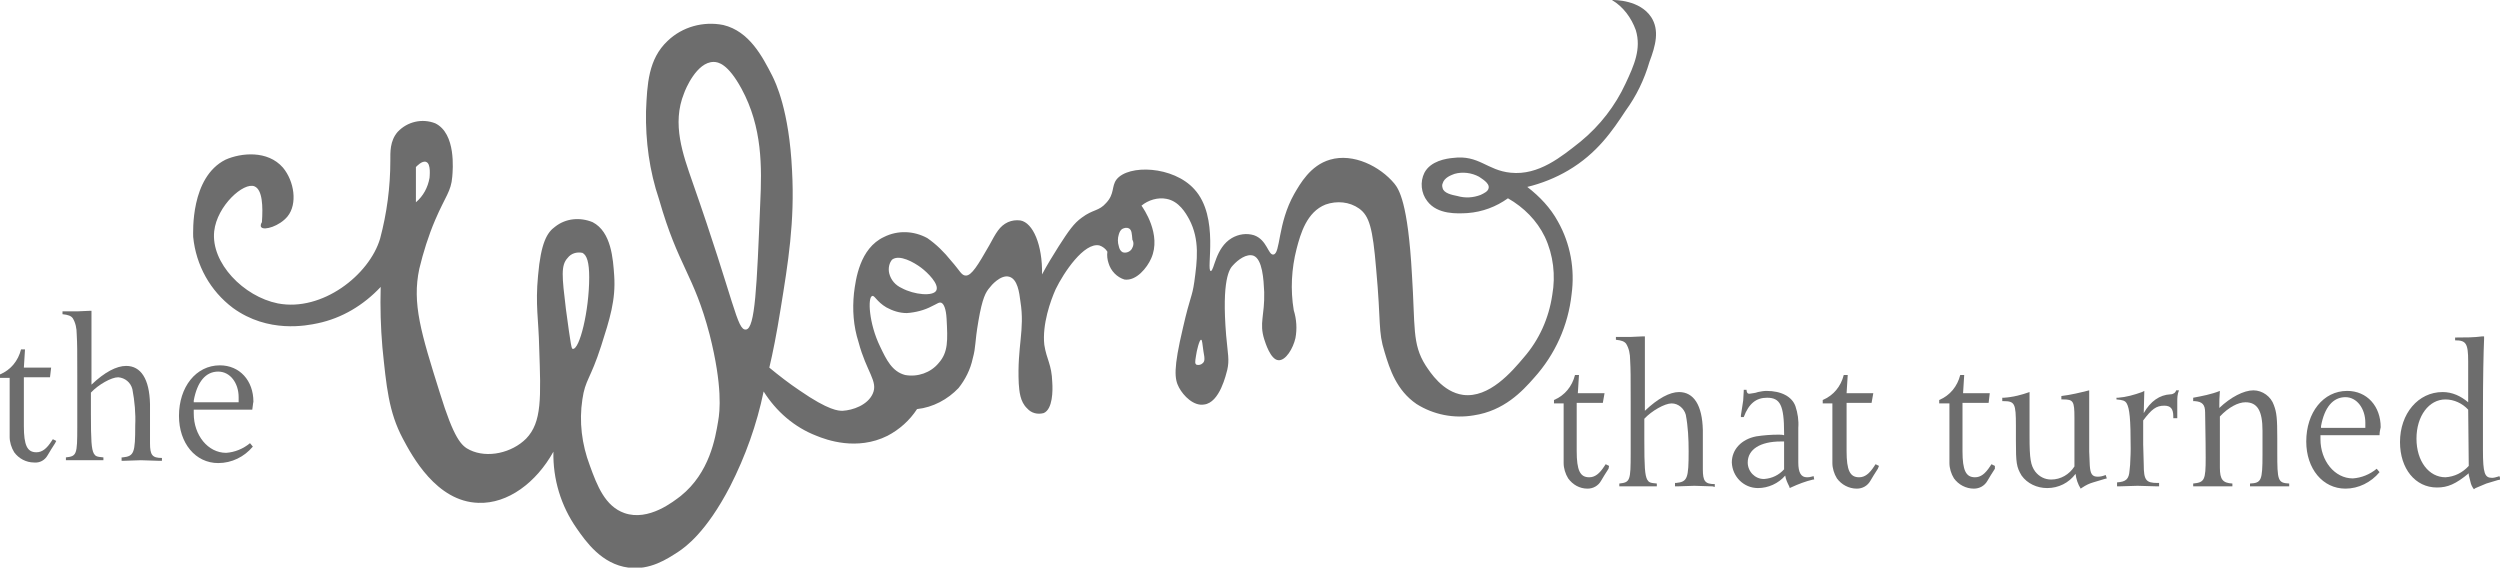 <?xml version="1.0" encoding="utf-8"?>
<!-- Generator: Adobe Illustrator 28.0.0, SVG Export Plug-In . SVG Version: 6.00 Build 0)  -->
<svg version="1.1" id="Layer_1" xmlns="http://www.w3.org/2000/svg" xmlns:xlink="http://www.w3.org/1999/xlink" x="0px" y="0px"
	 viewBox="0 0 440 99.9" style="enable-background:new 0 0 440 99.9;" xml:space="preserve" >
<style type="text/css">
	.st0{fill:#6D6D6D;}
</style>
<g id="Layer_2_00000145744186195100862220000017752756308494444200_">
	<g id="Layer_1-2">
		<g id="Layer_2-2">
			<g id="Layer_1-2-2">
				<g id="Layer_2-2-2">
					<g id="Layer_1-2-2-2">
						<path class="st0" d="M290.6,3c-2-3-6.3-3-6.9-3c2,1.2,3.4,3.1,4.2,5.3c1,3.3-0.3,6.2-1.8,9.4c-1.8,3.9-4.5,7.4-7.9,10.2
							c-3.4,2.7-7.4,6-12.3,5.5c-4.2-0.4-5.6-3.2-10.2-2.6c-1.1,0.1-3.9,0.5-5,2.6c-0.8,1.6-0.6,3.6,0.5,5c1.8,2.4,5.3,2.2,7.1,2.1
							c2.6-0.2,5-1.1,7.1-2.6c2.8,1.6,5.1,3.9,6.5,6.8c1.5,3.2,1.9,6.8,1.3,10.2c-0.6,4.1-2.3,7.9-5,11c-2.1,2.5-6.1,7.2-10.7,6.6
							c-3.6-0.5-5.8-4-6.6-5.2c-2.4-3.8-1.8-6.8-2.4-16c-0.7-12.7-2.3-15-3.1-16c-2.5-3-7.2-5.4-11.3-4.2c-3.5,1-5.3,4.3-6.3,6
							c-3,5.3-2.4,10.6-3.7,10.7c-0.9,0.1-1.1-2.6-3.4-3.4c-1.3-0.4-2.7-0.2-3.9,0.5c-2.9,1.7-3.1,5.8-3.7,5.8
							c-0.9-0.1,1.6-9.5-2.9-14.4c-3.7-4.1-11.6-4.4-13.7-1.7c-0.9,1.2-0.3,2.5-1.8,4.1c-1.3,1.5-2.3,1.1-4.3,2.6
							c-1.4,1-2.3,2.3-4.1,5.1c-1,1.6-2,3.2-2.9,4.9c0.1-5.2-1.6-9.1-3.8-9.5c-0.8-0.1-1.5,0-2.2,0.3c-1.5,0.7-2.1,1.9-3.3,4.1
							c-2,3.5-3.1,5.3-4.1,5.3c-0.8,0-1-0.8-2.6-2.6c-1.2-1.5-2.6-2.9-4.2-4c-2.4-1.3-5.2-1.4-7.6-0.2c-4.3,2-5,7.5-5.3,9.9
							c-0.3,2.9-0.1,5.8,0.8,8.6c1.4,5.3,3.5,6.9,2.5,9.1c-0.9,2-3.5,2.9-5.3,3c-0.7,0-2.4,0-7.6-3.6c-1.8-1.2-3.6-2.6-5.3-4
							c0.6-2.5,1.3-6,2-10.4c1.3-8,2.5-15.3,2-24.3c-0.5-10.6-2.9-15.5-3.5-16.7c-1.7-3.3-4-7.8-8.6-8.9c-3.5-0.7-7.2,0.3-9.8,2.8
							c-3.4,3.2-3.6,7.6-3.8,12.4c-0.1,5.2,0.6,10.5,2.3,15.5c3.4,11.9,6.1,13.1,8.9,23.8c2.3,9.1,1.8,13.5,1.5,15.2
							c-0.5,3-1.5,9.1-6.6,13.2c-1.2,0.9-5.6,4.5-9.9,3c-3.4-1.2-4.8-4.8-6.1-8.4c-1.4-3.7-1.9-7.7-1.3-11.6
							c0.5-3.5,1.4-3.5,3.3-9.4c1.5-4.7,2.6-8.1,2.3-12.4c-0.2-2.9-0.5-7.7-3.8-9.4c-2.2-0.9-4.7-0.7-6.6,0.8c-1.4,1-2.5,2.8-3,8.6
							c-0.5,5.2,0.1,7.7,0.2,12.7c0.3,8.8,0.5,13.1-2.3,16c-2.5,2.5-6.8,3.5-9.9,2c-1.5-0.7-2.8-2-5.3-10.1
							c-3.3-10.5-4.9-15.7-3.6-21.8c0.7-2.9,1.6-5.8,2.8-8.6c1.8-4.2,2.8-5,3-7.6c0.1-1.2,0.7-7.6-3-9.4c-2.3-0.9-4.9-0.3-6.6,1.5
							c-1.4,1.6-1.3,3.6-1.3,5.1c0,4.6-0.6,9.2-1.8,13.7c-1.9,6.4-10.2,12.9-18,11.4c-6-1.2-11.8-7.1-11.2-12.7
							c0.5-4.5,5.2-8.7,7.1-7.9c1.4,0.6,1.5,3.5,1.3,6.3c-0.2,0.3-0.3,0.7-0.1,0.9c0.5,0.6,3.2-0.2,4.6-1.9c1.8-2.2,1.2-6.2-0.8-8.6
							c-2.7-3.1-7.4-2.6-10.1-1.4C33.5,31.2,34,40.9,34,41.7c0.5,5,3,9.5,7,12.5c6.2,4.5,13,3.1,14.9,2.7C60.2,56,64,53.7,67,50.5
							c-0.1,3.6,0,7.1,0.3,10.6c0.7,6.9,1.1,11.4,3.6,16.1c1.6,3,5.9,11.1,13.3,11.3c5.2,0.2,10.2-3.6,13.2-9
							c-0.1,4.8,1.3,9.5,4.1,13.5c1.6,2.3,4.4,6.3,9.1,6.9c3.8,0.5,6.8-1.5,8.8-2.8c1.2-0.8,4.9-3.4,9.1-11.5
							c2.7-5.3,4.7-10.9,5.9-16.7c2.2,3.5,5.4,6.3,9.3,7.8c1.7,0.7,7.1,2.7,12.5,0c2.1-1.1,3.9-2.7,5.2-4.7c2.8-0.3,5.4-1.7,7.3-3.7
							c1.2-1.5,2.1-3.3,2.5-5.2c0.6-2.2,0.3-2.5,1-6.6s1.3-5.1,2-5.9c0.2-0.3,1.9-2.3,3.4-1.9s1.8,2.8,2,4.4c0.8,5-0.6,7.8-0.3,14.4
							c0.1,1.3,0.2,3.2,1.5,4.4c0.7,0.8,1.8,1.1,2.9,0.8c1.6-0.7,1.6-4,1.5-5.4c-0.1-3.2-1-4-1.4-6.6c-0.4-3.6,1.1-7.8,2-9.8
							c1.4-2.9,5-8.3,7.7-7.7c0.6,0.2,1.1,0.6,1.4,1.1c-0.1,0.7,0,1.4,0.2,2c0.4,1.4,1.5,2.5,2.8,2.9c2.1,0.3,4-2.1,4.7-3.7
							c1.9-4.2-1.4-8.9-1.7-9.3c1.2-1,2.9-1.5,4.4-1.2c2.2,0.4,3.4,2.5,4,3.6c1.9,3.6,1.4,7.3,0.9,11c-0.4,2.8-0.7,2.4-2,8.1
							c-1.7,7.2-1.5,9-0.7,10.5s2.6,3.3,4.4,3c2.8-0.3,3.9-5.4,4.1-6.1c0.4-1.8,0.1-2.7-0.2-6.1c-0.8-9.8,0.6-11.7,1.2-12.3
							c0.9-1,2.4-2.1,3.6-1.7c1.6,0.6,1.8,4.2,1.9,6.4c0.1,4.2-0.9,5.4,0,8.3c0.2,0.6,1.1,3.6,2.5,3.7c1.3,0.1,2.6-2.1,3-3.9
							c0.3-1.6,0.2-3.3-0.3-4.9c-0.6-3.6-0.4-7.3,0.5-10.8c0.7-2.7,1.8-6.5,5.1-7.8c2-0.7,4.2-0.5,5.9,0.7c1.8,1.3,2.4,3.4,3,10.6
							c0.9,9.7,0.3,10.9,1.5,14.7c0.9,3,2.1,6.7,5.6,9.1c3,1.9,6.6,2.6,10.1,2c5.3-0.8,8.5-4.2,10.6-6.6c3.7-4.1,6-9.2,6.6-14.7
							c0.6-4.4-0.2-8.9-2.4-12.8c-1.3-2.4-3.2-4.4-5.4-6.1c2.5-0.6,5-1.6,7.2-2.9c5.1-3,7.8-7,10.1-10.5c1.9-2.6,3.3-5.5,4.2-8.6
							C291.4,8,292.1,5.3,290.6,3z M262,33.1c-0.1,0.6-0.8,0.9-1.4,1.2c-1.3,0.5-2.7,0.6-4.1,0.2c-1-0.2-2.4-0.5-2.6-1.4
							c-0.1-0.3-0.1-0.6,0-0.8c0.3-1.1,1.6-1.5,2.1-1.7c1.4-0.4,3-0.2,4.3,0.5C260.7,31.4,262.2,32.2,262,33.1z M73.2,29.4
							c0.1-0.1,1.1-1.2,1.8-0.9c0.9,0.3,0.6,2.6,0.6,2.8c-0.3,1.7-1.1,3.2-2.4,4.3L73.2,29.4z M100.8,61.4c-0.2,0-0.3-0.3-1.2-7
							c-0.7-5.8-0.9-7.7,0.3-9c0.6-0.8,1.6-1.1,2.6-0.9c0.8,0.4,1.2,1.7,1.2,4.3C103.7,54.7,102,61.6,100.8,61.4L100.8,61.4z
							 M133.8,35.8c-0.6,14.7-0.9,22-2.5,22.2s-2-4.8-9.4-25.9c-1.7-4.9-3.7-10.3-1.5-15.7c0.2-0.6,2.2-5.5,5.2-5.5
							c0.8,0,2.5,0.3,4.9,4.7C134.2,22.4,134.1,29.4,133.8,35.8L133.8,35.8z M157,45.7c1.3-1,3.9,0.5,5.1,1.4s3.2,2.9,2.7,4
							s-3.9,0.8-6.1-0.4c-1.1-0.5-1.9-1.4-2.2-2.6C156.3,47.2,156.5,46.3,157,45.7L157,45.7z M165.2,63.9c-1.4,1.7-3.7,2.5-5.9,2.1
							c-2.3-0.6-3.3-2.7-4.4-5c-2-4.1-2.2-8.7-1.4-8.9c0.4-0.2,0.8,1,2.5,2c1.1,0.6,2.3,1,3.6,1c1.5-0.1,3.1-0.5,4.4-1.2
							c0.9-0.4,1.3-0.8,1.7-0.6s0.8,1,0.9,2.8C166.8,59.9,166.9,62,165.2,63.9L165.2,63.9z M199.2,43.8c-0.3,0.5-1,0.8-1.6,0.6
							c-0.4-0.2-0.6-0.6-0.7-1.1c-0.2-0.6-0.2-1.4,0-2c0.1-0.4,0.3-0.8,0.6-1c0.4-0.2,0.8-0.3,1.2-0.1c0.5,0.3,0.5,0.9,0.6,2
							C199.6,42.7,199.5,43.3,199.2,43.8L199.2,43.8z M211.7,63.9c-0.3,0.3-0.7,0.4-1.1,0.3c-0.3-0.2-0.3-0.4-0.1-1.6
							c0.1-0.8,0.6-2.9,0.9-2.8c0.2,0,0.2,0.7,0.4,2C212.1,63.3,212,63.6,211.7,63.9L211.7,63.9z"/>
						<path class="st0" d="M283.1,82.5l-0.7,1.1l-0.6,1c-0.5,0.9-1.4,1.4-2.4,1.4c-1.4,0-2.6-0.7-3.4-1.8c-0.5-0.8-0.8-1.8-0.8-2.7
							V71h-1.7v-0.6c1.9-0.8,3.2-2.4,3.7-4.4h0.7l-0.2,3.2h4.7l-0.3,1.7h-4.6v8.5c0,3.4,0.6,4.6,2.2,4.6c1,0,1.8-0.6,2.7-2l0.2-0.3
							l0.6,0.3L283.1,82.5z"/>
						<path class="st0" d="M301.4,85.6l-3.2-0.1l-3,0.1h-0.4V85h0.2c2-0.2,2.2-0.8,2.2-5.6c0-2.1-0.1-4.3-0.5-6.4
							c-0.3-1.1-1.3-2-2.5-2c-1.2,0-3.5,1.3-4.8,2.7v3.7c0,4.8,0.1,6.2,0.5,7c0.3,0.5,0.5,0.6,1.7,0.7v0.5H285v-0.5
							c1.9-0.2,2-0.5,2-5.3v-9.1c0-4.8,0-5.5-0.1-7.4c0-1-0.2-2-0.7-2.8c-0.3-0.4-0.8-0.6-1.8-0.7v-0.5h2.6l2.2-0.1h0.3v13.1
							c2.3-2.2,4.4-3.3,6-3.3c2.6,0,4.1,2.3,4.2,6.7v6.9c0,2.1,0.4,2.6,2.1,2.6v0.5L301.4,85.6z"/>
						<path class="st0" d="M319.1,84.4c-1.3,0.3-2.6,0.8-3.9,1.4l-0.2,0.1l-0.1-0.3c-0.3-0.6-0.6-1.2-0.7-1.9
							c-1.2,1.4-3,2.2-4.8,2.2c-2.5,0-4.5-2-4.6-4.5c0-2.3,1.7-4.1,4.3-4.6c1.3-0.2,2.6-0.3,3.9-0.3c0.3,0,0.7,0,1,0.1v-0.4
							c0-4.9-0.7-6.2-3-6.2c-1.9,0-3.2,1-4.1,3.4h-0.5v-0.3l0.4-2.6l0.1-1.7v-0.2h0.5v0.2c0.1,0.4,0.2,0.5,0.5,0.5
							c0.5-0.1,1-0.1,1.5-0.3c0.5-0.1,1-0.2,1.5-0.2c2.6,0,4.5,1,5.1,2.7c0.4,1.2,0.6,2.5,0.5,3.8v6.1c0,1.8,0.5,2.6,1.5,2.6
							c0.3,0,0.5,0,0.8-0.1l0.4-0.1l0.1,0.6L319.1,84.4z M314,82.4v-4.7c-0.2,0-0.4,0-0.6,0c-3.6,0-5.8,1.4-5.8,3.7
							c0,1.6,1.3,2.9,2.8,2.9c0,0,0,0,0,0h0.1c1.4-0.1,2.6-0.7,3.5-1.7L314,82.4z"/>
						<path class="st0" d="M330.5,82.5l-0.7,1.1l-0.6,1c-0.5,0.9-1.4,1.4-2.4,1.4c-1.4,0-2.7-0.7-3.5-1.8c-0.5-0.8-0.8-1.8-0.8-2.7
							V71h-1.7v-0.6c1.9-0.8,3.2-2.4,3.7-4.4h0.7l-0.2,3.2h4.7l-0.3,1.7H325v8.5c0,3.4,0.6,4.6,2.2,4.6c1,0,1.8-0.6,2.7-2l0.2-0.3
							l0.6,0.3L330.5,82.5z"/>
						<path class="st0" d="M351.1,82.5l-0.7,1.1l-0.6,1c-0.5,0.9-1.4,1.4-2.4,1.4c-1.4,0-2.7-0.7-3.5-1.8c-0.5-0.8-0.8-1.8-0.8-2.7
							V71h-1.8v-0.6c1.9-0.8,3.2-2.4,3.7-4.4h0.7l-0.2,3.2h4.7l-0.2,1.7h-4.6v8.5c0,3.4,0.6,4.6,2.2,4.6c1,0,1.8-0.6,2.7-2l0.2-0.3
							l0.6,0.3L351.1,82.5z"/>
						<path class="st0" d="M370.4,84.3l-2,0.6c-0.7,0.2-1.3,0.5-1.9,0.9l-0.3,0.2c-0.5-0.8-0.8-1.7-0.9-2.6c-1.2,1.6-3,2.5-5,2.5
							c-1.8,0-3.5-0.8-4.5-2.2c-0.9-1.5-1-2.2-1-6.1v-2.7c0-3.9-0.2-4.3-2.2-4.3h-0.2v-0.6h0.3c1.6-0.1,3.1-0.5,4.5-1v7.8
							c0,4,0.2,5.1,1,6.2c0.7,0.9,1.7,1.4,2.8,1.4c1.7,0,3.2-0.9,4.1-2.3v-8.6c0-2.9-0.2-3.2-2-3.2h-0.3v-0.6c1.7-0.2,3.3-0.6,4.9-1
							v10.8l0.1,2.4c0.1,1.5,0.4,2,1.4,2c0.5,0,0.9-0.1,1.4-0.3l0.2,0.6L370.4,84.3z"/>
						<path class="st0" d="M383.2,70.7v2.9h-0.7v-0.3c0-1.4-0.5-1.9-1.6-1.9c-1.4,0-2.2,0.6-3.7,2.6v4.2l0.1,3.6
							c0,2.7,0.4,3.2,2.4,3.2h0.3v0.6h-0.3l-3.5-0.1l-3.3,0.1h-0.3v-0.7c1.6-0.1,2.1-0.6,2.2-2.1l0.1-1c0-0.6,0.1-1.5,0.1-2.8
							c0-5.4-0.2-7.1-0.7-8c-0.3-0.5-0.7-0.6-1.8-0.7V70h0.3c1.4-0.1,2.8-0.5,4.2-1l0.4-0.2l-0.1,3.9c1.2-2.1,2.8-3.2,4.7-3.3
							c0.5,0,0.9-0.3,1-0.7h0.5C383.2,69.4,383.2,70.1,383.2,70.7z"/>
						<path class="st0" d="M402.5,85.6H396v-0.5c2-0.1,2.2-0.5,2.2-5.1v-4.2c0-3.5-0.9-5-3-5c-1.3,0-3,0.9-4.5,2.5
							c0,0.1,0,0.3,0,0.4v8.6c0,2.1,0.5,2.7,2.2,2.8v0.5H386v-0.5c2-0.2,2.2-0.6,2.2-4.5c0-3.6-0.1-6.6-0.1-8s-0.5-1.9-1.8-2H386V70
							c1.6-0.3,3.2-0.6,4.7-1.2c-0.1,1.4-0.1,1.8-0.1,2.5v0.5c2-1.9,4.3-3.1,6-3.1c1.6,0,3.1,1.1,3.6,2.6c0.5,1.3,0.6,2.4,0.6,5.8
							v2.6c0,4.9,0.1,5.3,2.1,5.4v0.5L402.5,85.6z"/>
						<path class="st0" d="M418.8,76.6h-10.4v0.7c0,3.8,2.5,6.9,5.7,6.9c1.5-0.1,3-0.7,4.2-1.7l0.5,0.6c-1.5,1.8-3.7,2.9-6,2.9
							c-4,0-6.9-3.5-6.9-8.3c0-5.1,3-8.9,7.2-8.9c3.5,0,5.9,2.7,5.9,6.4C418.9,75.6,418.8,76.1,418.8,76.6z M412.8,69.9
							c-2.2,0-3.7,1.8-4.3,5.1v0.3h7.8v-0.9C416.3,71.9,414.8,69.9,412.8,69.9L412.8,69.9z"/>
						<path class="st0" d="M439.6,84.5l-2,0.6l-1.9,0.8l-0.3,0.2c-0.3-0.4-0.5-0.8-0.6-1.3c-0.1-0.4-0.2-0.8-0.3-1.2
							c0-0.1,0-0.2,0-0.3c-2.3,1.9-3.7,2.5-5.6,2.5c-3.8,0-6.5-3.3-6.5-8c0-5,3.2-8.8,7.5-8.8c1.7,0,3.2,0.7,4.5,1.8v-7.2
							c0-3.2-0.4-3.7-2.3-3.7v-0.5h0.3c1.5,0,3,0,4.5-0.2h0.3v0.5c-0.1,2.2-0.2,6.9-0.2,13v6.5c0,4.1,0.3,4.9,1.6,4.9
							c0.3,0,0.7-0.1,1-0.2l0.3-0.1l0.2,0.6L439.6,84.5z M434.4,72.1c-1-1.1-2.5-1.8-4-1.8c-2.9,0-5.1,2.9-5.1,6.9s2.2,6.8,5.1,6.8
							c1.6-0.1,3-0.8,4.1-2L434.4,72.1z"/>
						<path class="st0" d="M9.7,78L9,79.1l-0.6,1C7.9,81,7,81.5,6,81.4c-1.4,0-2.7-0.7-3.5-1.8c-0.5-0.8-0.8-1.8-0.8-2.7V66.5H0
							v-0.6c1.9-0.8,3.2-2.4,3.7-4.4h0.7l-0.2,3.2H9l-0.2,1.7H4.2V75c0,3.4,0.6,4.6,2.2,4.6c1,0,1.8-0.6,2.7-2l0.2-0.3l0.6,0.3
							L9.7,78z"/>
						<path class="st0" d="M27.9,81.1L24.8,81l-3,0.1h-0.4v-0.6h0.2c2-0.2,2.2-0.8,2.2-5.6c0.1-2.1-0.1-4.3-0.5-6.4
							c-0.3-1.2-1.3-2-2.5-2.1c-1.2,0-3.5,1.3-4.8,2.7v3.7c0,4.8,0.1,6.2,0.5,7c0.3,0.5,0.5,0.6,1.7,0.7v0.5h-0.4L15,81h-3.4v-0.5
							c1.9-0.2,2-0.5,2-5.3v-9c0-4.8,0-5.5-0.1-7.4c0-1-0.2-2-0.7-2.8c-0.3-0.4-0.8-0.6-1.8-0.7v-0.5h2.6l2.2-0.1h0.3v13
							c2.3-2.2,4.4-3.3,6.1-3.3c2.6,0,4.1,2.3,4.2,6.7v6.9c0,2.1,0.4,2.6,2.1,2.6v0.5L27.9,81.1z"/>
						<path class="st0" d="M44.4,72.1H34.1v0.7c0,3.8,2.5,6.9,5.7,6.9c1.5-0.1,3-0.7,4.2-1.7l0.5,0.6c-1.5,1.8-3.7,2.9-6.1,2.9
							c-4,0-6.9-3.5-6.9-8.3c0-5.1,3-8.9,7.2-8.9c3.5,0,5.9,2.7,5.9,6.4C44.5,71.1,44.5,71.6,44.4,72.1z M38.4,65.4
							c-2.2,0-3.7,1.8-4.3,5.1v0.3H42c0-0.3,0-0.6,0-0.9C42,67.4,40.5,65.4,38.4,65.4L38.4,65.4z"/>
					</g>
				</g>
			</g>
		</g>
	</g>
</g>
</svg>
